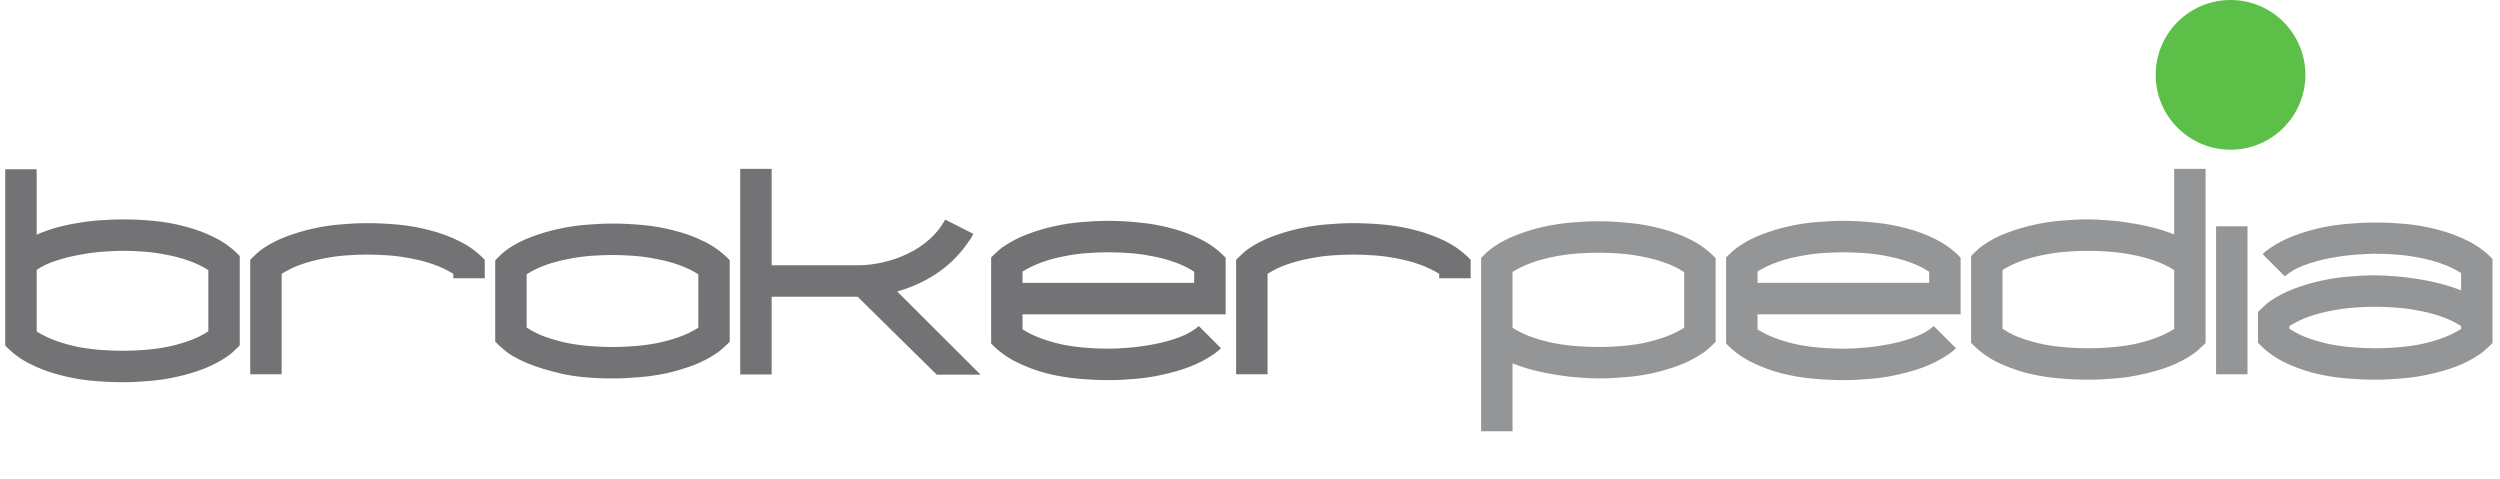 <svg width="167" height="32" viewBox="0 0 167 32" fill="none" xmlns="http://www.w3.org/2000/svg">
<path d="M16.016 23.068V17.104C15.54 16.6 14.985 16.189 14.35 15.872C13.725 15.555 13.062 15.307 12.362 15.13C11.662 14.943 10.953 14.817 10.234 14.752C9.515 14.687 8.834 14.654 8.19 14.654C7.733 14.654 7.261 14.673 6.776 14.71C6.291 14.738 5.801 14.794 5.306 14.878C4.811 14.953 4.321 15.055 3.836 15.186C3.36 15.317 2.898 15.48 2.45 15.676V11.308H0.35V23.082C0.826 23.586 1.381 23.997 2.016 24.314C2.651 24.631 3.318 24.879 4.018 25.056C4.718 25.243 5.427 25.369 6.146 25.434C6.865 25.499 7.546 25.532 8.19 25.532C8.759 25.532 9.352 25.504 9.968 25.448C10.593 25.401 11.209 25.308 11.816 25.168C12.432 25.037 13.029 24.86 13.608 24.636C14.187 24.412 14.719 24.132 15.204 23.796C15.316 23.721 15.437 23.623 15.568 23.502C15.699 23.381 15.801 23.283 15.876 23.208C15.96 23.124 16.007 23.077 16.016 23.068ZM13.916 22.13C13.524 22.391 13.085 22.606 12.6 22.774C12.124 22.942 11.634 23.077 11.13 23.18C10.626 23.273 10.122 23.339 9.618 23.376C9.114 23.413 8.638 23.432 8.19 23.432C7.742 23.432 7.261 23.413 6.748 23.376C6.244 23.339 5.74 23.273 5.236 23.18C4.732 23.077 4.242 22.942 3.766 22.774C3.29 22.606 2.851 22.396 2.45 22.144V18.028C2.814 17.776 3.248 17.571 3.752 17.412C4.265 17.244 4.788 17.113 5.32 17.02C5.861 16.917 6.384 16.847 6.888 16.81C7.392 16.773 7.826 16.754 8.19 16.754C8.638 16.754 9.114 16.773 9.618 16.81C10.122 16.847 10.626 16.917 11.13 17.02C11.634 17.113 12.124 17.244 12.6 17.412C13.085 17.58 13.524 17.79 13.916 18.042V22.13ZM32.381 18.588V17.356C31.905 16.852 31.35 16.441 30.715 16.124C30.081 15.807 29.413 15.559 28.713 15.382C28.013 15.195 27.304 15.069 26.585 15.004C25.867 14.939 25.185 14.906 24.541 14.906C23.972 14.906 23.379 14.934 22.763 14.99C22.147 15.037 21.531 15.13 20.915 15.27C20.309 15.401 19.711 15.578 19.123 15.802C18.545 16.017 18.013 16.292 17.527 16.628C17.415 16.703 17.294 16.801 17.163 16.922C17.033 17.043 16.925 17.146 16.841 17.23C16.767 17.305 16.725 17.347 16.715 17.356V25H18.815V18.294C19.207 18.042 19.641 17.832 20.117 17.664C20.603 17.496 21.097 17.365 21.601 17.272C22.105 17.169 22.609 17.099 23.113 17.062C23.617 17.025 24.093 17.006 24.541 17.006C24.989 17.006 25.465 17.025 25.969 17.062C26.483 17.099 26.991 17.169 27.495 17.272C27.999 17.365 28.489 17.496 28.965 17.664C29.441 17.832 29.88 18.042 30.281 18.294V18.588H32.381ZM48.746 22.83V17.384C48.27 16.88 47.715 16.469 47.081 16.152C46.446 15.835 45.779 15.587 45.078 15.41C44.379 15.223 43.669 15.097 42.95 15.032C42.232 14.967 41.55 14.934 40.907 14.934C40.337 14.934 39.745 14.962 39.129 15.018C38.513 15.065 37.897 15.158 37.281 15.298C36.674 15.429 36.077 15.606 35.489 15.83C34.91 16.045 34.378 16.32 33.892 16.656C33.781 16.731 33.659 16.829 33.529 16.95C33.398 17.071 33.291 17.174 33.206 17.258C33.132 17.333 33.09 17.375 33.081 17.384V22.816C33.407 23.161 33.739 23.446 34.075 23.67C34.41 23.885 34.803 24.085 35.251 24.272C35.857 24.524 36.623 24.757 37.547 24.972C38.48 25.177 39.6 25.28 40.907 25.28C41.476 25.28 42.069 25.252 42.684 25.196C43.31 25.149 43.926 25.061 44.532 24.93C45.148 24.79 45.746 24.613 46.325 24.398C46.903 24.174 47.435 23.894 47.92 23.558C48.032 23.483 48.154 23.385 48.285 23.264C48.425 23.143 48.532 23.045 48.606 22.97C48.691 22.886 48.737 22.839 48.746 22.83ZM46.647 21.892C46.255 22.144 45.816 22.354 45.331 22.522C44.855 22.69 44.36 22.825 43.846 22.928C43.343 23.021 42.839 23.087 42.334 23.124C41.831 23.161 41.355 23.18 40.907 23.18C40.459 23.18 39.983 23.161 39.478 23.124C38.974 23.087 38.471 23.021 37.967 22.928C37.462 22.825 36.968 22.69 36.483 22.522C36.007 22.354 35.572 22.139 35.181 21.878V18.322C35.572 18.07 36.007 17.86 36.483 17.692C36.968 17.524 37.462 17.393 37.967 17.3C38.471 17.197 38.974 17.127 39.478 17.09C39.983 17.053 40.459 17.034 40.907 17.034C41.355 17.034 41.831 17.053 42.334 17.09C42.839 17.127 43.343 17.197 43.846 17.3C44.36 17.393 44.855 17.524 45.331 17.692C45.816 17.86 46.255 18.07 46.647 18.322V21.892ZM65.504 25.028L59.932 19.47C60.846 19.218 61.705 18.831 62.508 18.308C63.32 17.776 64.006 17.118 64.566 16.334C64.64 16.231 64.72 16.119 64.804 15.998C64.888 15.867 64.958 15.741 65.014 15.62L63.138 14.668C62.867 15.172 62.512 15.615 62.074 15.998C61.644 16.381 61.164 16.698 60.632 16.95C60.109 17.202 59.558 17.393 58.98 17.524C58.401 17.655 57.841 17.72 57.3 17.72H51.546V11.28H49.446V25.014H51.546V19.82H57.286L62.578 25.028H65.504ZM81.873 20.996V17.216C81.397 16.712 80.842 16.301 80.207 15.984C79.582 15.667 78.919 15.419 78.219 15.242C77.519 15.055 76.81 14.929 76.091 14.864C75.373 14.789 74.691 14.752 74.047 14.752C73.478 14.752 72.881 14.78 72.255 14.836C71.639 14.883 71.023 14.976 70.407 15.116C69.801 15.247 69.208 15.424 68.629 15.648C68.051 15.863 67.519 16.138 67.033 16.474C66.921 16.549 66.795 16.647 66.655 16.768C66.525 16.889 66.417 16.992 66.333 17.076C66.259 17.151 66.217 17.193 66.207 17.202V22.942C66.683 23.446 67.239 23.857 67.873 24.174C68.508 24.491 69.175 24.743 69.875 24.93C70.575 25.107 71.285 25.229 72.003 25.294C72.722 25.359 73.403 25.392 74.047 25.392C74.617 25.392 75.209 25.364 75.825 25.308C76.441 25.261 77.053 25.168 77.659 25.028C78.275 24.897 78.873 24.725 79.451 24.51C80.03 24.286 80.567 24.006 81.061 23.67C81.239 23.549 81.365 23.451 81.439 23.376C81.523 23.301 81.565 23.264 81.565 23.264L80.081 21.78C79.745 22.079 79.316 22.326 78.793 22.522C78.271 22.718 77.72 22.872 77.141 22.984C76.572 23.096 76.012 23.175 75.461 23.222C74.911 23.269 74.439 23.292 74.047 23.292C73.599 23.292 73.119 23.273 72.605 23.236C72.101 23.199 71.597 23.133 71.093 23.04C70.589 22.937 70.099 22.802 69.623 22.634C69.147 22.466 68.709 22.256 68.307 22.004V20.996H74.047H81.873ZM79.773 18.896H74.047H68.307V18.14C68.709 17.888 69.147 17.678 69.623 17.51C70.099 17.342 70.589 17.211 71.093 17.118C71.597 17.015 72.101 16.945 72.605 16.908C73.119 16.871 73.599 16.852 74.047 16.852C74.495 16.852 74.971 16.871 75.475 16.908C75.979 16.945 76.483 17.015 76.987 17.118C77.491 17.211 77.981 17.342 78.457 17.51C78.943 17.678 79.381 17.893 79.773 18.154V18.896ZM98.239 18.588V17.356C97.763 16.852 97.207 16.441 96.573 16.124C95.938 15.807 95.271 15.559 94.571 15.382C93.871 15.195 93.161 15.069 92.443 15.004C91.724 14.939 91.043 14.906 90.399 14.906C89.829 14.906 89.237 14.934 88.621 14.99C88.005 15.037 87.389 15.13 86.773 15.27C86.166 15.401 85.569 15.578 84.981 15.802C84.402 16.017 83.87 16.292 83.385 16.628C83.273 16.703 83.151 16.801 83.021 16.922C82.89 17.043 82.783 17.146 82.699 17.23C82.624 17.305 82.582 17.347 82.573 17.356V25H84.673V18.294C85.065 18.042 85.499 17.832 85.975 17.664C86.46 17.496 86.955 17.365 87.459 17.272C87.963 17.169 88.467 17.099 88.971 17.062C89.475 17.025 89.951 17.006 90.399 17.006C90.847 17.006 91.323 17.025 91.827 17.062C92.34 17.099 92.849 17.169 93.353 17.272C93.857 17.365 94.347 17.496 94.823 17.664C95.299 17.832 95.737 18.042 96.139 18.294V18.588H98.239Z" fill="#737376"/>
<path d="M114.604 22.83V17.244C114.128 16.74 113.573 16.329 112.938 16.012C112.313 15.695 111.65 15.447 110.95 15.27C110.25 15.083 109.541 14.957 108.822 14.892C108.103 14.817 107.422 14.78 106.778 14.78C106.209 14.78 105.611 14.808 104.986 14.864C104.37 14.911 103.754 15.004 103.138 15.144C102.531 15.275 101.939 15.452 101.36 15.676C100.781 15.891 100.249 16.166 99.764 16.502C99.652 16.577 99.526 16.675 99.386 16.796C99.255 16.917 99.148 17.02 99.064 17.104C98.989 17.179 98.947 17.221 98.938 17.23V28.808H101.038V24.272C101.505 24.459 101.999 24.617 102.522 24.748C103.045 24.879 103.563 24.981 104.076 25.056C104.589 25.14 105.079 25.196 105.546 25.224C106.013 25.261 106.423 25.28 106.778 25.28C107.347 25.28 107.94 25.252 108.556 25.196C109.172 25.149 109.783 25.061 110.39 24.93C111.006 24.79 111.603 24.613 112.182 24.398C112.761 24.174 113.297 23.894 113.792 23.558C113.904 23.483 114.025 23.385 114.156 23.264C114.287 23.143 114.389 23.045 114.464 22.97C114.548 22.886 114.595 22.839 114.604 22.83ZM112.504 21.892C112.112 22.144 111.673 22.354 111.188 22.522C110.712 22.69 110.222 22.825 109.718 22.928C109.214 23.021 108.71 23.087 108.206 23.124C107.702 23.161 107.226 23.18 106.778 23.18C106.339 23.18 105.868 23.161 105.364 23.124C104.86 23.087 104.351 23.021 103.838 22.928C103.325 22.825 102.825 22.69 102.34 22.522C101.864 22.354 101.43 22.144 101.038 21.892V18.168C101.439 17.916 101.878 17.706 102.354 17.538C102.83 17.37 103.32 17.239 103.824 17.146C104.328 17.043 104.832 16.973 105.336 16.936C105.849 16.899 106.33 16.88 106.778 16.88C107.226 16.88 107.702 16.899 108.206 16.936C108.71 16.973 109.214 17.043 109.718 17.146C110.222 17.239 110.712 17.37 111.188 17.538C111.673 17.706 112.112 17.921 112.504 18.182V21.892ZM130.969 20.996V17.216C130.493 16.712 129.938 16.301 129.303 15.984C128.678 15.667 128.015 15.419 127.315 15.242C126.615 15.055 125.906 14.929 125.187 14.864C124.468 14.789 123.787 14.752 123.143 14.752C122.574 14.752 121.976 14.78 121.351 14.836C120.735 14.883 120.119 14.976 119.503 15.116C118.896 15.247 118.304 15.424 117.725 15.648C117.146 15.863 116.614 16.138 116.129 16.474C116.017 16.549 115.891 16.647 115.751 16.768C115.62 16.889 115.513 16.992 115.429 17.076C115.354 17.151 115.312 17.193 115.303 17.202V22.942C115.779 23.446 116.334 23.857 116.969 24.174C117.604 24.491 118.271 24.743 118.971 24.93C119.671 25.107 120.38 25.229 121.099 25.294C121.818 25.359 122.499 25.392 123.143 25.392C123.712 25.392 124.305 25.364 124.921 25.308C125.537 25.261 126.148 25.168 126.755 25.028C127.371 24.897 127.968 24.725 128.547 24.51C129.126 24.286 129.662 24.006 130.157 23.67C130.334 23.549 130.46 23.451 130.535 23.376C130.619 23.301 130.661 23.264 130.661 23.264L129.177 21.78C128.841 22.079 128.412 22.326 127.889 22.522C127.366 22.718 126.816 22.872 126.237 22.984C125.668 23.096 125.108 23.175 124.557 23.222C124.006 23.269 123.535 23.292 123.143 23.292C122.695 23.292 122.214 23.273 121.701 23.236C121.197 23.199 120.693 23.133 120.189 23.04C119.685 22.937 119.195 22.802 118.719 22.634C118.243 22.466 117.804 22.256 117.403 22.004V20.996H123.143H130.969ZM128.869 18.896H123.143H117.403V18.14C117.804 17.888 118.243 17.678 118.719 17.51C119.195 17.342 119.685 17.211 120.189 17.118C120.693 17.015 121.197 16.945 121.701 16.908C122.214 16.871 122.695 16.852 123.143 16.852C123.591 16.852 124.067 16.871 124.571 16.908C125.075 16.945 125.579 17.015 126.083 17.118C126.587 17.211 127.077 17.342 127.553 17.51C128.038 17.678 128.477 17.893 128.869 18.154V18.896ZM147.334 22.914V11.28H145.234V15.662C144.768 15.475 144.273 15.317 143.75 15.186C143.228 15.055 142.71 14.953 142.196 14.878C141.683 14.794 141.188 14.738 140.712 14.71C140.246 14.673 139.84 14.654 139.494 14.654C138.925 14.654 138.332 14.682 137.716 14.738C137.1 14.785 136.484 14.878 135.868 15.018C135.262 15.149 134.664 15.326 134.076 15.55C133.498 15.765 132.966 16.04 132.48 16.376C132.368 16.451 132.247 16.549 132.116 16.67C131.986 16.791 131.878 16.894 131.794 16.978C131.72 17.053 131.678 17.095 131.668 17.104V22.9C132.144 23.404 132.695 23.819 133.32 24.146C133.955 24.463 134.622 24.715 135.322 24.902C136.022 25.079 136.732 25.201 137.45 25.266C138.169 25.331 138.85 25.364 139.494 25.364C140.064 25.364 140.656 25.336 141.272 25.28C141.898 25.233 142.514 25.14 143.12 25C143.736 24.869 144.334 24.697 144.912 24.482C145.491 24.258 146.023 23.978 146.508 23.642C146.62 23.567 146.742 23.469 146.872 23.348C147.012 23.227 147.12 23.129 147.194 23.054C147.278 22.97 147.325 22.923 147.334 22.914ZM145.234 21.976C144.833 22.228 144.394 22.438 143.918 22.606C143.442 22.774 142.952 22.909 142.448 23.012C141.944 23.105 141.436 23.171 140.922 23.208C140.418 23.245 139.942 23.264 139.494 23.264C139.046 23.264 138.57 23.245 138.066 23.208C137.562 23.171 137.058 23.105 136.554 23.012C136.05 22.909 135.556 22.774 135.07 22.606C134.594 22.438 134.16 22.223 133.768 21.962V18.042C134.16 17.79 134.594 17.58 135.07 17.412C135.556 17.244 136.05 17.113 136.554 17.02C137.058 16.917 137.562 16.847 138.066 16.81C138.57 16.773 139.046 16.754 139.494 16.754C139.933 16.754 140.404 16.773 140.908 16.81C141.412 16.847 141.921 16.917 142.434 17.02C142.948 17.113 143.442 17.244 143.918 17.412C144.404 17.58 144.842 17.79 145.234 18.042V21.976ZM150.134 25V15.116H148.034V25H150.134ZM166.502 22.914V17.3C166.026 16.796 165.471 16.39 164.836 16.082C164.202 15.765 163.534 15.517 162.834 15.34C162.134 15.153 161.425 15.027 160.706 14.962C159.988 14.897 159.306 14.864 158.662 14.864C158.093 14.864 157.5 14.892 156.884 14.948C156.268 14.995 155.652 15.083 155.036 15.214C154.43 15.345 153.832 15.522 153.244 15.746C152.666 15.961 152.134 16.236 151.648 16.572C151.471 16.693 151.34 16.791 151.256 16.866C151.182 16.941 151.144 16.978 151.144 16.978L152.628 18.462C152.964 18.163 153.394 17.916 153.916 17.72C154.439 17.524 154.985 17.37 155.554 17.258C156.133 17.146 156.698 17.067 157.248 17.02C157.799 16.973 158.27 16.95 158.662 16.95C159.11 16.95 159.586 16.969 160.09 17.006C160.604 17.043 161.112 17.113 161.616 17.216C162.12 17.309 162.61 17.44 163.086 17.608C163.562 17.776 164.001 17.986 164.402 18.238V19.4C163.936 19.213 163.441 19.055 162.918 18.924C162.396 18.793 161.878 18.691 161.364 18.616C160.851 18.532 160.356 18.476 159.88 18.448C159.414 18.411 159.008 18.392 158.662 18.392C158.093 18.392 157.5 18.42 156.884 18.476C156.268 18.523 155.652 18.616 155.036 18.756C154.43 18.887 153.832 19.064 153.244 19.288C152.666 19.503 152.134 19.778 151.648 20.114C151.536 20.189 151.415 20.287 151.284 20.408C151.154 20.529 151.046 20.632 150.962 20.716C150.888 20.791 150.846 20.833 150.836 20.842V22.9C151.312 23.404 151.863 23.819 152.488 24.146C153.123 24.463 153.79 24.715 154.49 24.902C155.19 25.079 155.9 25.201 156.618 25.266C157.337 25.331 158.018 25.364 158.662 25.364C159.232 25.364 159.824 25.336 160.44 25.28C161.066 25.233 161.682 25.14 162.288 25C162.904 24.869 163.502 24.697 164.08 24.482C164.659 24.258 165.191 23.978 165.676 23.642C165.788 23.567 165.91 23.469 166.04 23.348C166.18 23.227 166.288 23.129 166.362 23.054C166.446 22.97 166.493 22.923 166.502 22.914ZM164.402 21.976C164.001 22.228 163.562 22.438 163.086 22.606C162.61 22.774 162.12 22.909 161.616 23.012C161.112 23.105 160.604 23.171 160.09 23.208C159.586 23.245 159.11 23.264 158.662 23.264C158.214 23.264 157.738 23.245 157.234 23.208C156.73 23.171 156.226 23.105 155.722 23.012C155.218 22.909 154.724 22.774 154.238 22.606C153.762 22.438 153.328 22.223 152.936 21.962V21.78C153.328 21.528 153.762 21.318 154.238 21.15C154.724 20.982 155.218 20.851 155.722 20.758C156.226 20.655 156.73 20.585 157.234 20.548C157.738 20.511 158.214 20.492 158.662 20.492C159.101 20.492 159.572 20.511 160.076 20.548C160.58 20.585 161.089 20.655 161.602 20.758C162.116 20.851 162.61 20.982 163.086 21.15C163.572 21.318 164.01 21.528 164.402 21.78V21.976Z" fill="#949597"/>
<circle cx="149" cy="5" r="5" fill="#5BBF48"/>
</svg>
